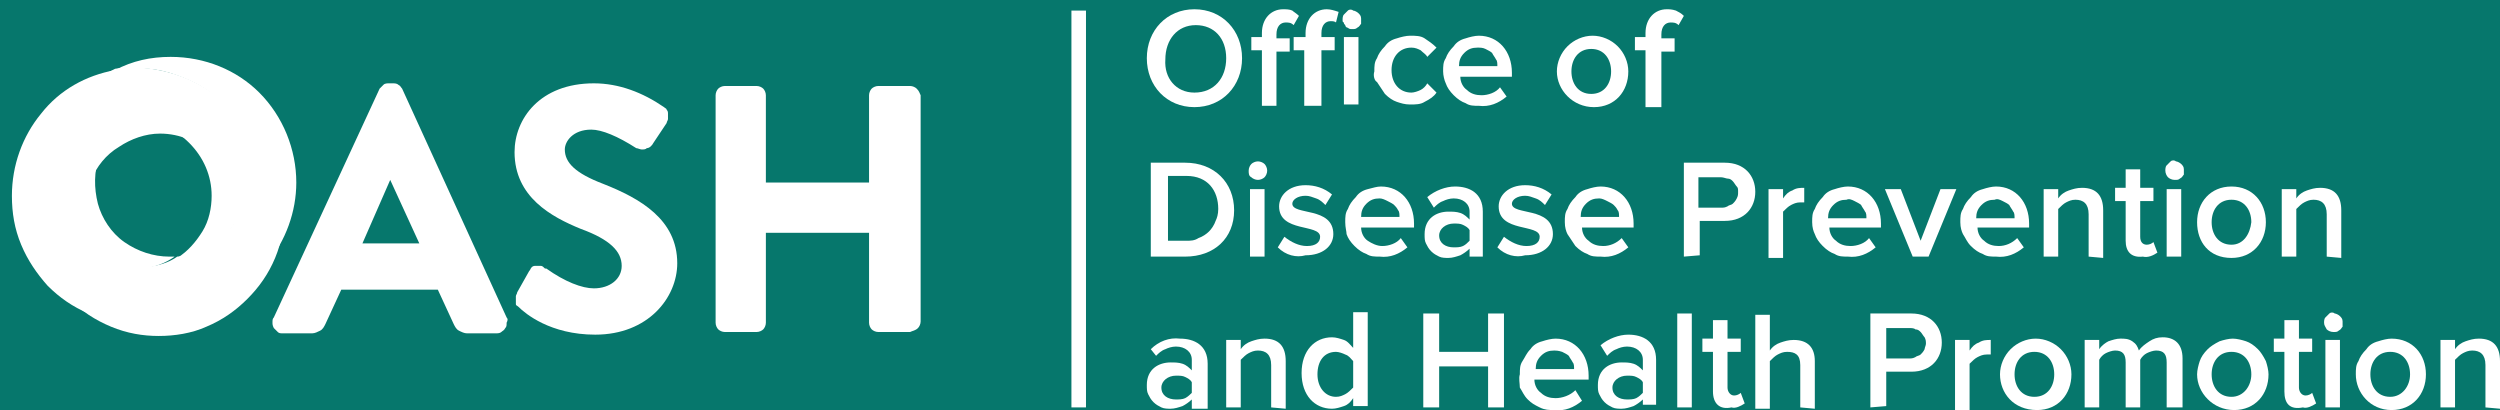 <?xml version="1.0" encoding="utf-8"?>
<!-- Generator: Adobe Illustrator 28.0.0, SVG Export Plug-In . SVG Version: 6.00 Build 0)  -->
<svg version="1.1" id="Layer_1" xmlns="http://www.w3.org/2000/svg" xmlns:xlink="http://www.w3.org/1999/xlink" x="0px" y="0px"
	 viewBox="0 0 189 31" style="enable-background:new 0 0 189 31;" xml:space="preserve">
<style type="text/css">
	.st0{fill:#06776c;}
	.st1{fill:#FFFFFF;}
	.st2{fill:#FFFFFF;}
	.st3{fill:#FFFFFF;}
	.st4{fill:#FFFFFF;}
</style>
<rect x="-1.8" y="-2.2" class="st0" width="193.1" height="35.7"/>
<path class="st1" d="M9.9,9C9.1,9.1,8.3,9.4,7.5,9.8c-0.7,0.4-1.4,1-1.9,1.7c-0.5,0.7-0.8,1.5-0.9,2.4c-0.1,0.9,0,1.7,0.2,2.5
	c0.3,0.8,0.7,1.6,1.3,2.2c0.6,0.6,1.3,1.1,2.1,1.4s1.7,0.4,2.5,0.3c0.9-0.1,1.7-0.4,2.4-0.9c-0.1,0-0.3,0-0.4,0
	c-1.2,0-2.4-0.4-3.4-1.1c-1-0.7-1.7-1.8-2-2.9c-0.3-1.2-0.3-2.4,0.1-3.6C8.1,10.7,8.9,9.7,9.9,9L9.9,9z M12.9,4.3
	c-1.5,0-2.9,0.3-4.2,1c1.4-0.2,2.8-0.2,4.1,0.2c1.3,0.4,2.6,1,3.6,1.9c1.1,0.9,1.9,2,2.5,3.3c0.6,1.3,0.9,2.6,0.9,4
	c0,1.8-0.5,3.5-1.4,5c-0.9,1.5-2.2,2.7-3.8,3.5c2.2-0.4,4.2-1.5,5.6-3.3c1.4-1.7,2.2-3.9,2.2-6.1c0-2.5-1-5-2.8-6.8
	C17.9,5.3,15.5,4.3,12.9,4.3"/>
<path class="st2" d="M12.9,8.2c-1.1,0-2.1,0.3-3,0.9c0.1,0,0.3,0,0.4,0c1.5,0,2.9,0.6,4,1.7c1.1,1.1,1.7,2.5,1.7,4
	c0,0.9-0.2,1.9-0.7,2.7c-0.5,0.8-1.1,1.5-1.9,2c1.4-0.1,2.7-0.7,3.7-1.8c1-1,1.5-2.4,1.5-3.8c0-1.5-0.6-2.9-1.7-4
	C15.8,8.8,14.4,8.2,12.9,8.2L12.9,8.2z M8.7,5.3C6.5,5.7,4.5,6.8,3.1,8.6c-1.4,1.7-2.2,3.9-2.2,6.2c0,1.3,0.2,2.5,0.7,3.7
	c0.5,1.2,1.2,2.2,2,3.1c0.9,0.9,1.9,1.6,3.1,2.1s2.4,0.7,3.6,0.7c1.5,0,3-0.3,4.3-1c-0.6,0.1-1.2,0.2-1.7,0.2
	c-1.2,0-2.5-0.2-3.6-0.7c-1.2-0.5-2.2-1.2-3.1-2.1c-0.9-0.9-1.6-1.9-2-3.1c-0.5-1.2-0.7-2.4-0.7-3.7c0-1.8,0.5-3.5,1.4-5
	C5.8,7.3,7.1,6.1,8.7,5.3"/>
<path class="st3" d="M9.9,9c0.9-0.6,1.9-0.9,3-0.9c1.5,0,2.9,0.6,4,1.7c1,1.1,1.6,2.5,1.7,4c0,1.4-0.5,2.8-1.5,3.8
	c-1,1-2.3,1.7-3.7,1.8c-0.7,0.5-1.5,0.7-2.4,0.8c-0.8,0.1-1.7,0-2.5-0.3c-0.8-0.3-1.5-0.8-2.1-1.4c-0.6-0.6-1-1.4-1.3-2.2
	c-0.3-0.8-0.3-1.7-0.2-2.5c0.1-0.9,0.4-1.7,0.9-2.4c0.5-0.7,1.1-1.3,1.8-1.7C8.3,9.4,9.1,9.1,9.9,9z M10.3,5.1c-0.5,0-1.1,0-1.6,0.1
	c-1.6,0.8-2.9,2-3.8,3.5c-0.9,1.5-1.4,3.3-1.4,5c0,1.3,0.2,2.5,0.7,3.7c0.5,1.2,1.2,2.2,2,3.1c0.9,0.9,1.9,1.6,3.1,2.1
	c1.2,0.5,2.4,0.7,3.6,0.7c0.6,0,1.2-0.1,1.7-0.2c1.6-0.8,2.9-2,3.8-3.5c0.9-1.5,1.4-3.2,1.4-5c0-2.5-1-5-2.8-6.8
	C15.3,6.2,12.9,5.2,10.3,5.1z"/>
<path class="st4" d="M38.3,24L30.4,6.7c-0.1-0.1-0.1-0.2-0.3-0.3c-0.1-0.1-0.3-0.1-0.4-0.1h-0.3c-0.1,0-0.3,0-0.4,0.1
	c-0.1,0.1-0.2,0.2-0.3,0.3l-8,17.3c-0.1,0.1-0.1,0.2-0.1,0.4c0,0.1,0,0.2,0.1,0.4c0.1,0.1,0.2,0.2,0.3,0.3c0.1,0.1,0.2,0.1,0.4,0.1
	h2.2c0.2,0,0.4-0.1,0.6-0.2c0.2-0.1,0.3-0.3,0.4-0.5l1.2-2.6h7.3l1.2,2.6c0.1,0.2,0.2,0.4,0.4,0.5c0.2,0.1,0.4,0.2,0.6,0.2h2.2
	c0.1,0,0.3,0,0.4-0.1c0.1-0.1,0.2-0.1,0.3-0.3c0.1-0.1,0.1-0.2,0.1-0.4C38.4,24.2,38.4,24.1,38.3,24z M27.4,18.4l2.1-4.8l2.2,4.8
	H27.4z"/>
<path class="st4" d="M51.2,19.9c0,2.6-2.2,5.4-6.2,5.4c-3.4,0-5.3-1.6-5.8-2.1c-0.1-0.1-0.2-0.1-0.2-0.2C39,22.9,39,22.8,39,22.7
	c0-0.1,0-0.2,0-0.3c0-0.1,0.1-0.2,0.1-0.3l0.9-1.6c0.1-0.1,0.1-0.2,0.2-0.3c0.1-0.1,0.2-0.1,0.3-0.1c0.1,0,0.2,0,0.4,0
	c0.1,0,0.2,0.1,0.3,0.2c0,0,0,0,0.1,0c1.4,1,2.7,1.5,3.6,1.5c1.2,0,2.1-0.7,2.1-1.7c0-1.1-0.9-2-3.1-2.8c-2.2-0.9-5-2.4-5-5.8
	c0-2.5,1.9-5.2,6-5.2c1.9,0,3.7,0.7,5.3,1.8c0.1,0.1,0.2,0.1,0.2,0.2c0.1,0.1,0.1,0.2,0.1,0.3c0,0.1,0,0.2,0,0.4
	c0,0.1-0.1,0.2-0.1,0.3l-1,1.5c-0.1,0.2-0.3,0.4-0.5,0.4c-0.1,0.1-0.2,0.1-0.4,0.1c-0.1,0-0.3-0.1-0.4-0.1c-1.4-0.9-2.6-1.4-3.4-1.4
	c-1.4,0-2,0.9-2,1.5c0,1,0.8,1.8,2.9,2.6C48.4,15,51.2,16.6,51.2,19.9z"/>
<path class="st4" d="M69.6,7.2v17.1c0,0.2-0.1,0.4-0.2,0.5C69.2,25,69,25,68.8,25.1h-2.4c-0.2,0-0.4-0.1-0.5-0.2
	c-0.1-0.1-0.2-0.3-0.2-0.5v-6.8h-7.8v6.8c0,0.2-0.1,0.4-0.2,0.5c-0.1,0.1-0.3,0.2-0.5,0.2h-2.4c-0.2,0-0.4-0.1-0.5-0.2
	c-0.1-0.1-0.2-0.3-0.2-0.5V7.2c0-0.2,0.1-0.4,0.2-0.5c0.1-0.1,0.3-0.2,0.5-0.2h2.4c0.2,0,0.4,0.1,0.5,0.2c0.1,0.1,0.2,0.3,0.2,0.5
	v6.6h7.8V7.2c0-0.2,0.1-0.4,0.2-0.5c0.1-0.1,0.3-0.2,0.5-0.2h2.4c0.2,0,0.4,0.1,0.5,0.2C69.5,6.9,69.5,7,69.6,7.2z"/>
<path class="st4" d="M12.1,6.2c-2.5,0-4.9,1-6.7,2.8c-1.8,1.8-2.8,4.2-2.8,6.8c0,1.3,0.2,2.5,0.7,3.7s1.2,2.2,2,3.1s1.9,1.6,3.1,2.1
	c1.2,0.5,2.4,0.7,3.6,0.7c1.2,0,2.5-0.2,3.6-0.7c1.2-0.5,2.2-1.2,3.1-2.1c0.9-0.9,1.6-1.9,2.1-3.1c0.5-1.2,0.7-2.4,0.7-3.7
	c0-2.5-1-5-2.8-6.8C17,7.2,14.6,6.2,12.1,6.2z M12.1,10.1c1.5,0,2.9,0.6,4,1.7c1.1,1.1,1.6,2.5,1.7,4c0,1.1-0.3,2.2-1,3.1
	c-0.6,0.9-1.5,1.6-2.5,2.1c-1,0.4-2.2,0.5-3.2,0.3c-1.1-0.2-2.1-0.8-2.9-1.5C7.4,19,6.8,18,6.6,16.9s-0.1-2.2,0.3-3.3
	c0.4-1,1.1-1.9,2.1-2.5C9.9,10.5,11,10.1,12.1,10.1z"/>
<path class="st2" d="M86.7,4.4c0-2.1,1.5-3.7,3.6-3.7c2.1,0,3.6,1.6,3.6,3.7c0,2.1-1.5,3.7-3.6,3.7C88.2,8.1,86.7,6.5,86.7,4.4z
	 M92.7,4.4c0-1.5-0.9-2.5-2.3-2.5c-1.4,0-2.3,1.1-2.3,2.6C88,5.9,88.9,7,90.3,7C91.8,7,92.7,5.9,92.7,4.4z"/>
<path class="st2" d="M95.4,7.9V3.8h-0.8v-1h0.8V2.5c0-1.1,0.7-1.8,1.6-1.8c0.2,0,0.5,0,0.7,0.1C97.8,0.9,98,1,98.2,1.2l-0.4,0.7
	c-0.2-0.2-0.4-0.2-0.6-0.2c-0.4,0-0.7,0.3-0.7,0.9v0.3h1v1h-1v4.1H95.4z M98.6,7.9V3.8h-0.8v-1h0.9V2.5c0-1.1,0.7-1.8,1.6-1.8
	c0.3,0,0.6,0.1,0.9,0.2l-0.2,0.8c-0.1-0.1-0.3-0.1-0.4-0.1c-0.4,0-0.7,0.3-0.7,0.9v0.3h1v1h-1v4.2H98.6z M101.5,1.5
	c0-0.1,0-0.3,0.1-0.4c0.1-0.1,0.2-0.2,0.3-0.3c0.1-0.1,0.3-0.1,0.4,0c0.1,0,0.3,0.1,0.4,0.2c0.1,0.1,0.2,0.2,0.2,0.4
	c0,0.1,0,0.3,0,0.4c-0.1,0.1-0.1,0.2-0.3,0.3c-0.1,0.1-0.2,0.1-0.4,0.1c-0.1,0-0.2,0-0.3-0.1c-0.1,0-0.2-0.1-0.2-0.2
	c-0.1-0.1-0.1-0.1-0.1-0.2C101.5,1.7,101.5,1.6,101.5,1.5L101.5,1.5z M101.6,7.9V2.8h1.1v5.1H101.6z"/>
<path class="st2" d="M103.9,5.4c0-0.4,0-0.7,0.2-1c0.1-0.3,0.3-0.6,0.6-0.9c0.2-0.3,0.5-0.5,0.9-0.6c0.3-0.1,0.7-0.2,1-0.2
	c0.4,0,0.8,0,1.1,0.2c0.3,0.2,0.6,0.4,0.9,0.7l-0.7,0.7c-0.1-0.2-0.3-0.3-0.5-0.5c-0.2-0.1-0.4-0.2-0.7-0.2c-0.9,0-1.5,0.7-1.5,1.7
	c0,1,0.6,1.7,1.5,1.7c0.2,0,0.5-0.1,0.7-0.2c0.2-0.1,0.4-0.3,0.5-0.5l0.7,0.7c-0.2,0.3-0.5,0.5-0.9,0.7c-0.3,0.2-0.7,0.2-1.1,0.2
	c-0.4,0-0.7-0.1-1-0.2c-0.3-0.1-0.6-0.3-0.9-0.6c-0.2-0.3-0.4-0.6-0.6-0.9C103.9,6.1,103.8,5.7,103.9,5.4z"/>
<path class="st2" d="M109.1,5.4c0-0.4,0-0.7,0.2-1c0.1-0.3,0.3-0.6,0.6-0.9c0.2-0.3,0.5-0.5,0.9-0.6c0.3-0.1,0.7-0.2,1-0.2
	c1.5,0,2.5,1.2,2.5,2.8v0.3h-3.9c0,0.4,0.2,0.8,0.5,1c0.3,0.3,0.7,0.4,1.1,0.4c0.5,0,1.1-0.2,1.4-0.6l0.5,0.7
	c-0.6,0.5-1.3,0.8-2.1,0.7c-0.4,0-0.7,0-1-0.2c-0.3-0.1-0.6-0.3-0.9-0.6c-0.3-0.3-0.5-0.6-0.6-0.9C109.2,6.1,109.1,5.7,109.1,5.4z
	 M111.7,3.6c-0.4,0-0.7,0.1-1,0.4c-0.3,0.3-0.4,0.6-0.4,1h2.9c0-0.2,0-0.4-0.1-0.5c-0.1-0.2-0.2-0.3-0.3-0.5
	c-0.1-0.1-0.3-0.2-0.5-0.3C112.1,3.6,111.9,3.6,111.7,3.6L111.7,3.6z"/>
<path class="st2" d="M117.7,5.4c0-0.7,0.3-1.4,0.8-1.9c0.5-0.5,1.2-0.8,1.9-0.8s1.4,0.3,1.9,0.8c0.5,0.5,0.8,1.2,0.8,1.9
	c0,1.5-1,2.7-2.6,2.7S117.7,6.8,117.7,5.4z M121.8,5.4c0-0.9-0.5-1.7-1.5-1.7c-1,0-1.5,0.8-1.5,1.7c0,0.9,0.5,1.7,1.5,1.7
	C121.3,7.1,121.8,6.3,121.8,5.4z"/>
<path class="st2" d="M124.4,7.9V3.8h-0.8v-1h0.8V2.5c0-1.1,0.7-1.8,1.6-1.8c0.2,0,0.4,0,0.7,0.1c0.2,0.1,0.4,0.2,0.6,0.4l-0.4,0.7
	c-0.2-0.2-0.4-0.2-0.6-0.2c-0.4,0-0.7,0.3-0.7,0.9v0.3h1v1h-1v4.2H124.4z"/>
<path class="st2" d="M87,19.4v-7.1h2.6c2.2,0,3.7,1.5,3.7,3.6s-1.5,3.5-3.7,3.5H87z M92.1,15.8c0-1.4-0.8-2.5-2.4-2.5h-1.4v4.9h1.4
	c0.3,0,0.6,0,0.9-0.2c0.3-0.1,0.6-0.3,0.8-0.5c0.2-0.2,0.4-0.5,0.5-0.8C92,16.5,92.1,16.2,92.1,15.8z"/>
<path class="st2" d="M94.4,12.9c0-0.2,0.1-0.4,0.2-0.5c0.1-0.1,0.3-0.2,0.5-0.2c0.2,0,0.4,0.1,0.5,0.2c0.1,0.1,0.2,0.3,0.2,0.5
	c0,0.2-0.1,0.4-0.2,0.5c-0.1,0.1-0.3,0.2-0.5,0.2c-0.2,0-0.4-0.1-0.5-0.2C94.4,13.3,94.4,13.1,94.4,12.9z M94.5,19.4v-5.1h1.1v5.1
	H94.5z"/>
<path class="st2" d="M96.6,18.7l0.5-0.8c0.5,0.4,1.1,0.7,1.7,0.7c0.7,0,1-0.3,1-0.7c0-1-3.1-0.3-3.1-2.3c0-0.8,0.7-1.6,2-1.6
	c0.7,0,1.4,0.2,2,0.7l-0.5,0.8c-0.2-0.2-0.4-0.4-0.7-0.5c-0.3-0.1-0.5-0.2-0.8-0.2c-0.6,0-1,0.3-1,0.6c0,0.9,3.1,0.2,3.1,2.3
	c0,0.9-0.8,1.6-2.1,1.6C98,19.5,97.2,19.3,96.6,18.7z"/>
<path class="st2" d="M101.7,16.8c0-0.4,0-0.7,0.2-1c0.1-0.3,0.3-0.6,0.6-0.9c0.2-0.3,0.5-0.5,0.9-0.6s0.7-0.2,1-0.2
	c1.5,0,2.5,1.2,2.5,2.8v0.3h-4c0,0.4,0.2,0.8,0.5,1s0.7,0.4,1.1,0.4c0.5,0,1.1-0.2,1.4-0.6l0.5,0.7c-0.6,0.5-1.3,0.8-2.1,0.7
	c-0.4,0-0.7,0-1-0.2c-0.3-0.1-0.6-0.3-0.9-0.6c-0.3-0.3-0.5-0.6-0.6-0.9C101.8,17.5,101.7,17.2,101.7,16.8z M104.3,15
	c-0.4,0-0.7,0.1-1,0.4c-0.3,0.3-0.4,0.6-0.4,1h2.9c0-0.2,0-0.4-0.1-0.5c-0.1-0.2-0.2-0.3-0.3-0.4c-0.1-0.1-0.3-0.2-0.5-0.3
	C104.7,15.1,104.5,15,104.3,15L104.3,15z"/>
<path class="st2" d="M111.1,19.4v-0.6c-0.2,0.2-0.5,0.4-0.7,0.5c-0.3,0.1-0.6,0.2-0.9,0.2c-0.2,0-0.5,0-0.7-0.1
	c-0.2-0.1-0.4-0.2-0.6-0.4c-0.2-0.2-0.3-0.4-0.4-0.6c-0.1-0.2-0.1-0.4-0.1-0.7c0-1.2,0.9-1.7,1.8-1.7c0.3,0,0.6,0,0.9,0.1
	c0.3,0.1,0.5,0.3,0.7,0.5V16c0-0.6-0.5-1-1.2-1c-0.3,0-0.6,0.1-0.8,0.2c-0.3,0.1-0.5,0.3-0.7,0.5l-0.5-0.8c0.6-0.5,1.4-0.8,2.1-0.8
	c1.1,0,2.1,0.5,2.1,1.9v3.4H111.1z M111.1,18.2v-0.8c-0.1-0.2-0.3-0.3-0.5-0.4s-0.4-0.1-0.7-0.1c-0.6,0-1.1,0.4-1.1,0.9
	c0,0.6,0.5,0.9,1.1,0.9c0.2,0,0.5,0,0.7-0.1S110.9,18.4,111.1,18.2z"/>
<path class="st2" d="M113.2,18.7l0.5-0.8c0.5,0.4,1.1,0.7,1.7,0.7c0.7,0,1-0.3,1-0.7c0-1-3.1-0.3-3.1-2.3c0-0.8,0.7-1.6,2-1.6
	c0.7,0,1.4,0.2,2,0.7l-0.5,0.8c-0.2-0.2-0.4-0.4-0.7-0.5c-0.3-0.1-0.5-0.2-0.8-0.2c-0.6,0-1,0.3-1,0.6c0,0.9,3.1,0.2,3.1,2.3
	c0,0.9-0.8,1.6-2.1,1.6C114.6,19.5,113.8,19.3,113.2,18.7z"/>
<path class="st2" d="M118.3,16.8c0-0.4,0-0.7,0.2-1c0.1-0.3,0.3-0.6,0.6-0.9c0.2-0.3,0.5-0.5,0.9-0.6c0.3-0.1,0.7-0.2,1-0.2
	c1.5,0,2.5,1.2,2.5,2.8v0.3h-3.9c0,0.4,0.2,0.8,0.5,1c0.3,0.3,0.7,0.4,1.1,0.4c0.5,0,1-0.2,1.4-0.6l0.5,0.7
	c-0.6,0.5-1.3,0.8-2.1,0.7c-0.4,0-0.7,0-1-0.2c-0.3-0.1-0.6-0.3-0.9-0.6c-0.2-0.3-0.4-0.6-0.6-0.9C118.4,17.5,118.3,17.2,118.3,16.8
	z M120.9,15c-0.4,0-0.7,0.1-1,0.4c-0.3,0.3-0.4,0.6-0.4,1h2.9c0-0.2,0-0.4-0.1-0.5c-0.1-0.2-0.2-0.3-0.3-0.4
	c-0.1-0.1-0.3-0.2-0.5-0.3C121.3,15.1,121.1,15,120.9,15L120.9,15z"/>
<path class="st2" d="M127.3,19.4v-7.1h3.1c1.5,0,2.3,1,2.3,2.2s-0.8,2.2-2.3,2.2h-1.9v2.6L127.3,19.4z M131.4,14.5
	c0-0.2,0-0.3-0.1-0.4c-0.1-0.1-0.2-0.3-0.3-0.4c-0.1-0.1-0.2-0.2-0.4-0.2c-0.1,0-0.3-0.1-0.5-0.1h-1.7v2.3h1.7c0.2,0,0.3,0,0.5-0.1
	c0.1-0.1,0.3-0.1,0.4-0.2c0.1-0.1,0.2-0.2,0.3-0.4C131.4,14.8,131.4,14.7,131.4,14.5z"/>
<path class="st2" d="M133.7,19.4v-5.1h1.1V15c0.2-0.3,0.4-0.5,0.7-0.6c0.3-0.2,0.6-0.2,0.9-0.2v1.1c-0.1,0-0.2,0-0.3,0
	c-0.3,0-0.5,0.1-0.7,0.2c-0.2,0.1-0.4,0.3-0.6,0.5v3.5H133.7z"/>
<path class="st2" d="M137,16.8c0-0.4,0-0.7,0.2-1c0.1-0.3,0.3-0.6,0.6-0.9c0.2-0.3,0.5-0.5,0.9-0.6c0.3-0.1,0.7-0.2,1-0.2
	c1.5,0,2.5,1.2,2.5,2.8v0.3h-3.9c0,0.4,0.2,0.8,0.5,1c0.3,0.3,0.7,0.4,1.1,0.4c0.5,0,1.1-0.2,1.4-0.6l0.5,0.7
	c-0.6,0.5-1.3,0.8-2.1,0.7c-0.4,0-0.7,0-1-0.2c-0.3-0.1-0.6-0.3-0.9-0.6c-0.3-0.3-0.5-0.6-0.6-0.9C137.1,17.5,137,17.2,137,16.8z
	 M139.6,15.1c-0.4,0-0.7,0.1-1,0.4c-0.3,0.3-0.4,0.6-0.4,1h2.9c0-0.2,0-0.4-0.1-0.5c-0.1-0.2-0.2-0.3-0.3-0.5
	c-0.1-0.1-0.3-0.2-0.5-0.3C140,15.1,139.8,15,139.6,15.1z"/>
<path class="st2" d="M144.6,19.4l-2.1-5.1h1.2l1.5,3.9l1.5-3.9h1.2l-2.1,5.1H144.6z"/>
<path class="st2" d="M148.2,16.8c0-0.4,0-0.7,0.2-1c0.1-0.3,0.3-0.6,0.6-0.9c0.2-0.3,0.5-0.5,0.9-0.6c0.3-0.1,0.7-0.2,1-0.2
	c1.5,0,2.5,1.2,2.5,2.8v0.3h-3.9c0,0.4,0.2,0.8,0.5,1c0.3,0.3,0.7,0.4,1.1,0.4c0.5,0,1-0.2,1.4-0.6l0.5,0.7
	c-0.6,0.5-1.3,0.8-2.1,0.7c-0.4,0-0.7,0-1-0.2c-0.3-0.1-0.6-0.3-0.9-0.6c-0.3-0.3-0.4-0.6-0.6-0.9C148.3,17.5,148.2,17.2,148.2,16.8
	z M150.8,15.1c-0.4,0-0.7,0.1-1,0.4c-0.3,0.3-0.4,0.6-0.4,1h2.9c0-0.2,0-0.4-0.1-0.5c-0.1-0.2-0.2-0.3-0.3-0.5
	c-0.1-0.1-0.3-0.2-0.5-0.3C151.2,15.1,151,15,150.8,15.1z"/>
<path class="st2" d="M157.9,19.4v-3.2c0-0.8-0.4-1.1-1-1.1c-0.3,0-0.5,0.1-0.7,0.2c-0.2,0.1-0.4,0.3-0.6,0.5v3.6h-1.1v-5.1h1.1v0.7
	c0.2-0.3,0.5-0.5,0.8-0.6c0.3-0.1,0.6-0.2,1-0.2c1.1,0,1.6,0.6,1.6,1.7v3.6L157.9,19.4z"/>
<path class="st2" d="M160.7,18.2v-3h-0.8v-1h0.8v-1.4h1.1v1.4h1v1h-1v2.7c0,0.4,0.2,0.6,0.5,0.6c0.2,0,0.4-0.1,0.5-0.2l0.3,0.8
	c-0.3,0.2-0.7,0.4-1.1,0.3C161.1,19.5,160.7,19,160.7,18.2z"/>
<path class="st2" d="M163.7,12.9c0-0.1,0-0.3,0.1-0.4c0.1-0.1,0.2-0.2,0.3-0.3c0.1-0.1,0.3-0.1,0.4,0c0.1,0,0.3,0.1,0.4,0.2
	c0.1,0.1,0.2,0.2,0.2,0.4c0,0.1,0,0.3,0,0.4c-0.1,0.1-0.1,0.2-0.3,0.3c-0.1,0.1-0.2,0.1-0.4,0.1c-0.2,0-0.4-0.1-0.5-0.2
	C163.8,13.3,163.7,13.1,163.7,12.9z M163.8,19.4v-5.1h1.1v5.1H163.8z"/>
<path class="st2" d="M166.1,16.8c0-1.5,1-2.7,2.6-2.7c1.6,0,2.6,1.2,2.6,2.7s-1,2.7-2.6,2.7C167,19.5,166.1,18.3,166.1,16.8z
	 M170.2,16.8c0-0.9-0.5-1.7-1.5-1.7c-1,0-1.5,0.8-1.5,1.7c0,0.9,0.5,1.7,1.5,1.7C169.6,18.5,170.1,17.7,170.2,16.8L170.2,16.8z"/>
<path class="st2" d="M175.9,19.4v-3.2c0-0.8-0.4-1.1-1-1.1c-0.3,0-0.5,0.1-0.7,0.2c-0.2,0.1-0.4,0.3-0.6,0.5v3.6h-1.1v-5.1h1.1v0.7
	c0.2-0.3,0.5-0.5,0.8-0.6c0.3-0.1,0.6-0.2,1-0.2c1.1,0,1.6,0.6,1.6,1.7v3.6L175.9,19.4z"/>
<path class="st2" d="M90.1,30.8v-0.6c-0.2,0.2-0.5,0.4-0.7,0.5c-0.3,0.1-0.6,0.2-0.9,0.2c-0.2,0-0.5,0-0.7-0.1
	c-0.2-0.1-0.4-0.2-0.6-0.4c-0.2-0.2-0.3-0.4-0.4-0.6c-0.1-0.2-0.1-0.4-0.1-0.7c0-1.2,0.9-1.7,1.8-1.7c0.3,0,0.6,0,0.9,0.1
	c0.3,0.1,0.5,0.3,0.7,0.5v-0.8c0-0.6-0.5-1-1.2-1c-0.3,0-0.6,0.1-0.8,0.2c-0.3,0.1-0.5,0.3-0.7,0.5L87,26.4c0.6-0.6,1.4-0.9,2.2-0.8
	c1.1,0,2.1,0.5,2.1,1.9v3.4H90.1z M90.1,29.7v-0.8c-0.1-0.2-0.3-0.3-0.5-0.4c-0.2-0.1-0.4-0.1-0.7-0.1c-0.6,0-1.1,0.4-1.1,0.9
	c0,0.6,0.5,0.9,1.1,0.9c0.2,0,0.5,0,0.7-0.1C89.8,30,90,29.8,90.1,29.7z"/>
<path class="st2" d="M96.1,30.8v-3.2c0-0.8-0.4-1.1-1-1.1c-0.3,0-0.5,0.1-0.7,0.2c-0.2,0.1-0.4,0.3-0.6,0.5v3.6h-1.1v-5.1h1.1v0.7
	c0.2-0.3,0.5-0.5,0.8-0.6c0.3-0.1,0.6-0.2,1-0.2c1.1,0,1.6,0.6,1.6,1.7v3.6L96.1,30.8z"/>
<path class="st2" d="M102.3,30.8v-0.7c-0.2,0.3-0.4,0.5-0.7,0.6c-0.3,0.1-0.6,0.2-0.9,0.2c-1.3,0-2.3-1-2.3-2.7c0-1.7,1-2.7,2.3-2.7
	c0.3,0,0.6,0.1,0.9,0.2c0.3,0.1,0.5,0.4,0.7,0.6v-2.7h1.1v7.1H102.3z M102.3,29.3v-2c-0.2-0.2-0.3-0.4-0.6-0.5
	c-0.2-0.1-0.5-0.2-0.7-0.2c-0.9,0-1.4,0.7-1.4,1.7s0.6,1.7,1.4,1.7c0.3,0,0.5-0.1,0.7-0.2C101.9,29.7,102.1,29.5,102.3,29.3z"/>
<path class="st2" d="M112.5,30.8v-3.1h-3.7v3.1h-1.2v-7.1h1.2v2.9h3.7v-2.9h1.2v7.1H112.5z"/>
<path class="st2" d="M114.9,28.3c0-0.4,0-0.7,0.2-1s0.3-0.6,0.6-0.9c0.2-0.3,0.5-0.5,0.9-0.6c0.3-0.1,0.7-0.2,1-0.2
	c1.5,0,2.5,1.2,2.5,2.8v0.3H116c0,0.4,0.2,0.8,0.5,1c0.3,0.3,0.7,0.4,1.1,0.4c0.5,0,1.1-0.2,1.5-0.6l0.5,0.8
	c-0.6,0.5-1.3,0.8-2.1,0.7c-0.4,0-0.7,0-1.1-0.2s-0.6-0.3-0.9-0.6s-0.4-0.6-0.6-0.9C114.9,29,114.8,28.6,114.9,28.3z M117.5,26.5
	c-0.4,0-0.7,0.1-1,0.4c-0.3,0.3-0.4,0.6-0.4,1h2.9c0-0.2,0-0.4-0.1-0.5c-0.1-0.2-0.2-0.3-0.3-0.5c-0.1-0.1-0.3-0.2-0.5-0.3
	C117.8,26.5,117.6,26.5,117.5,26.5L117.5,26.5z"/>
<path class="st2" d="M124.2,30.8v-0.6c-0.2,0.2-0.5,0.4-0.7,0.5c-0.3,0.1-0.6,0.2-0.9,0.2c-0.2,0-0.5,0-0.7-0.1
	c-0.2-0.1-0.4-0.2-0.6-0.4c-0.2-0.2-0.3-0.4-0.4-0.6c-0.1-0.2-0.1-0.4-0.1-0.7c0-1.2,0.9-1.7,1.8-1.7c0.3,0,0.6,0,0.9,0.1
	c0.3,0.1,0.5,0.3,0.7,0.5v-0.8c0-0.6-0.5-1-1.2-1c-0.3,0-0.6,0.1-0.8,0.2c-0.3,0.1-0.5,0.3-0.7,0.5l-0.5-0.8
	c0.6-0.5,1.4-0.8,2.1-0.8c1.1,0,2.1,0.5,2.1,1.9v3.4H124.2z M124.2,29.7v-0.8c-0.1-0.2-0.3-0.3-0.5-0.4c-0.2-0.1-0.4-0.1-0.7-0.1
	c-0.6,0-1.1,0.4-1.1,0.9c0,0.6,0.5,0.9,1.1,0.9c0.2,0,0.5,0,0.7-0.1C123.9,30,124.1,29.8,124.2,29.7z"/>
<path class="st2" d="M126.8,30.8v-7.1h1.1v7.1H126.8z"/>
<path class="st2" d="M129.5,29.6v-3h-0.8v-1h0.8v-1.4h1.1v1.4h1v1h-1v2.7c0,0.3,0.2,0.6,0.5,0.6c0.2,0,0.4-0.1,0.5-0.2l0.3,0.8
	c-0.3,0.2-0.7,0.4-1,0.3C130,31,129.5,30.5,129.5,29.6z"/>
<path class="st2" d="M136.1,30.8v-3.2c0-0.8-0.4-1-1-1c-0.3,0-0.5,0.1-0.7,0.2c-0.2,0.1-0.4,0.3-0.6,0.5v3.6h-1.1v-7.1h1.1v2.7
	c0.2-0.3,0.5-0.5,0.8-0.6c0.3-0.1,0.6-0.2,1-0.2c1.1,0,1.6,0.6,1.6,1.6v3.6L136.1,30.8z"/>
<path class="st2" d="M141.4,30.8v-7.1h3.1c1.5,0,2.3,1,2.3,2.2s-0.8,2.2-2.3,2.2h-1.9v2.6L141.4,30.8z M145.6,26
	c0-0.2,0-0.3-0.1-0.5c-0.1-0.1-0.2-0.3-0.3-0.4c-0.1-0.1-0.2-0.2-0.4-0.2c-0.1-0.1-0.3-0.1-0.5-0.1h-1.7v2.3h1.7
	c0.2,0,0.3,0,0.5-0.1c0.1-0.1,0.3-0.1,0.4-0.2c0.1-0.1,0.2-0.2,0.3-0.4C145.5,26.3,145.6,26.1,145.6,26z"/>
<path class="st2" d="M147.8,30.8v-5.1h1.1v0.8c0.2-0.3,0.4-0.5,0.7-0.6c0.3-0.2,0.6-0.2,0.9-0.2v1.1c-0.1,0-0.2,0-0.3,0
	c-0.3,0-0.5,0.1-0.7,0.2c-0.2,0.1-0.4,0.3-0.6,0.5v3.5H147.8z"/>
<path class="st2" d="M151.2,28.3c0-0.7,0.3-1.4,0.8-1.9c0.5-0.5,1.2-0.8,1.9-0.8c0.7,0,1.4,0.3,1.9,0.8c0.5,0.5,0.8,1.2,0.8,1.9
	c0,1.5-1,2.7-2.6,2.7C152.2,31,151.2,29.7,151.2,28.3z M155.3,28.3c0-0.9-0.5-1.7-1.5-1.7c-1,0-1.5,0.8-1.5,1.7
	c0,0.9,0.5,1.7,1.5,1.7C154.8,30,155.3,29.2,155.3,28.3z"/>
<path class="st2" d="M163.8,30.8v-3.4c0-0.6-0.2-0.9-0.8-0.9c-0.2,0-0.5,0.1-0.7,0.2c-0.2,0.1-0.4,0.3-0.5,0.5v3.6h-1.1v-3.4
	c0-0.6-0.2-0.9-0.8-0.9c-0.2,0-0.5,0.1-0.7,0.2c-0.2,0.1-0.4,0.3-0.5,0.5v3.6h-1.1v-5.1h1.1v0.7c0.2-0.3,0.5-0.5,0.7-0.6
	c0.3-0.1,0.6-0.2,0.9-0.2c0.3,0,0.6,0,0.9,0.2c0.3,0.2,0.4,0.4,0.5,0.7c0.2-0.3,0.5-0.5,0.8-0.7c0.3-0.2,0.6-0.3,1-0.3
	c0.9,0,1.5,0.5,1.5,1.6v3.7H163.8z"/>
<path class="st2" d="M166.1,28.3c0-0.3,0.1-0.7,0.2-1c0.1-0.3,0.3-0.6,0.6-0.9c0.2-0.2,0.5-0.4,0.9-0.6c0.3-0.1,0.7-0.2,1-0.2
	c0.3,0,0.7,0.1,1,0.2c0.3,0.1,0.6,0.3,0.9,0.6c0.2,0.2,0.4,0.5,0.6,0.9c0.1,0.3,0.2,0.7,0.2,1c0,1.5-1,2.7-2.6,2.7
	S166.1,29.7,166.1,28.3z M170.2,28.3c0-0.9-0.5-1.7-1.5-1.7c-1,0-1.5,0.8-1.5,1.7c0,0.9,0.5,1.7,1.5,1.7
	C169.6,30,170.2,29.2,170.2,28.3z"/>
<path class="st2" d="M172.7,29.6v-3h-0.8v-1h0.8v-1.4h1.1v1.4h1v1h-1v2.7c0,0.3,0.2,0.6,0.5,0.6c0.2,0,0.4-0.1,0.5-0.2l0.3,0.8
	c-0.3,0.2-0.7,0.4-1,0.3C173.1,31,172.7,30.5,172.7,29.6z"/>
<path class="st2" d="M175.7,24.4c0-0.1,0-0.3,0.1-0.4s0.2-0.2,0.3-0.3c0.1-0.1,0.3-0.1,0.4,0c0.1,0,0.3,0.1,0.4,0.2
	c0.1,0.1,0.2,0.2,0.2,0.4c0,0.1,0,0.3,0,0.4c-0.1,0.1-0.1,0.2-0.3,0.3c-0.1,0.1-0.2,0.1-0.4,0.1c-0.2,0-0.4-0.1-0.5-0.2
	C175.8,24.7,175.7,24.6,175.7,24.4z M175.8,30.8v-5.1h1.1v5.1H175.8z"/>
<path class="st2" d="M178.1,28.3c0-0.4,0-0.7,0.2-1c0.1-0.3,0.3-0.6,0.6-0.9c0.2-0.3,0.5-0.5,0.9-0.6c0.3-0.1,0.7-0.2,1-0.2
	c1.6,0,2.6,1.2,2.6,2.7c0,1.5-1,2.7-2.6,2.7S178.1,29.7,178.1,28.3z M182.2,28.3c0-0.9-0.5-1.7-1.5-1.7c-1,0-1.5,0.8-1.5,1.7
	c0,0.9,0.5,1.7,1.5,1.7C181.6,30,182.2,29.2,182.2,28.3z"/>
<path class="st2" d="M187.9,30.8v-3.2c0-0.8-0.4-1.1-1-1.1c-0.3,0-0.5,0.1-0.7,0.2c-0.2,0.1-0.4,0.3-0.6,0.5v3.6h-1.1v-5.1h1.1v0.7
	c0.2-0.3,0.5-0.5,0.8-0.6c0.3-0.1,0.6-0.2,1-0.2c1.1,0,1.6,0.6,1.6,1.7v3.6L187.9,30.8z"/>
<path class="st1" d="M82.1,0.8h-1.1v30h1.1V0.8z"/>
</svg>